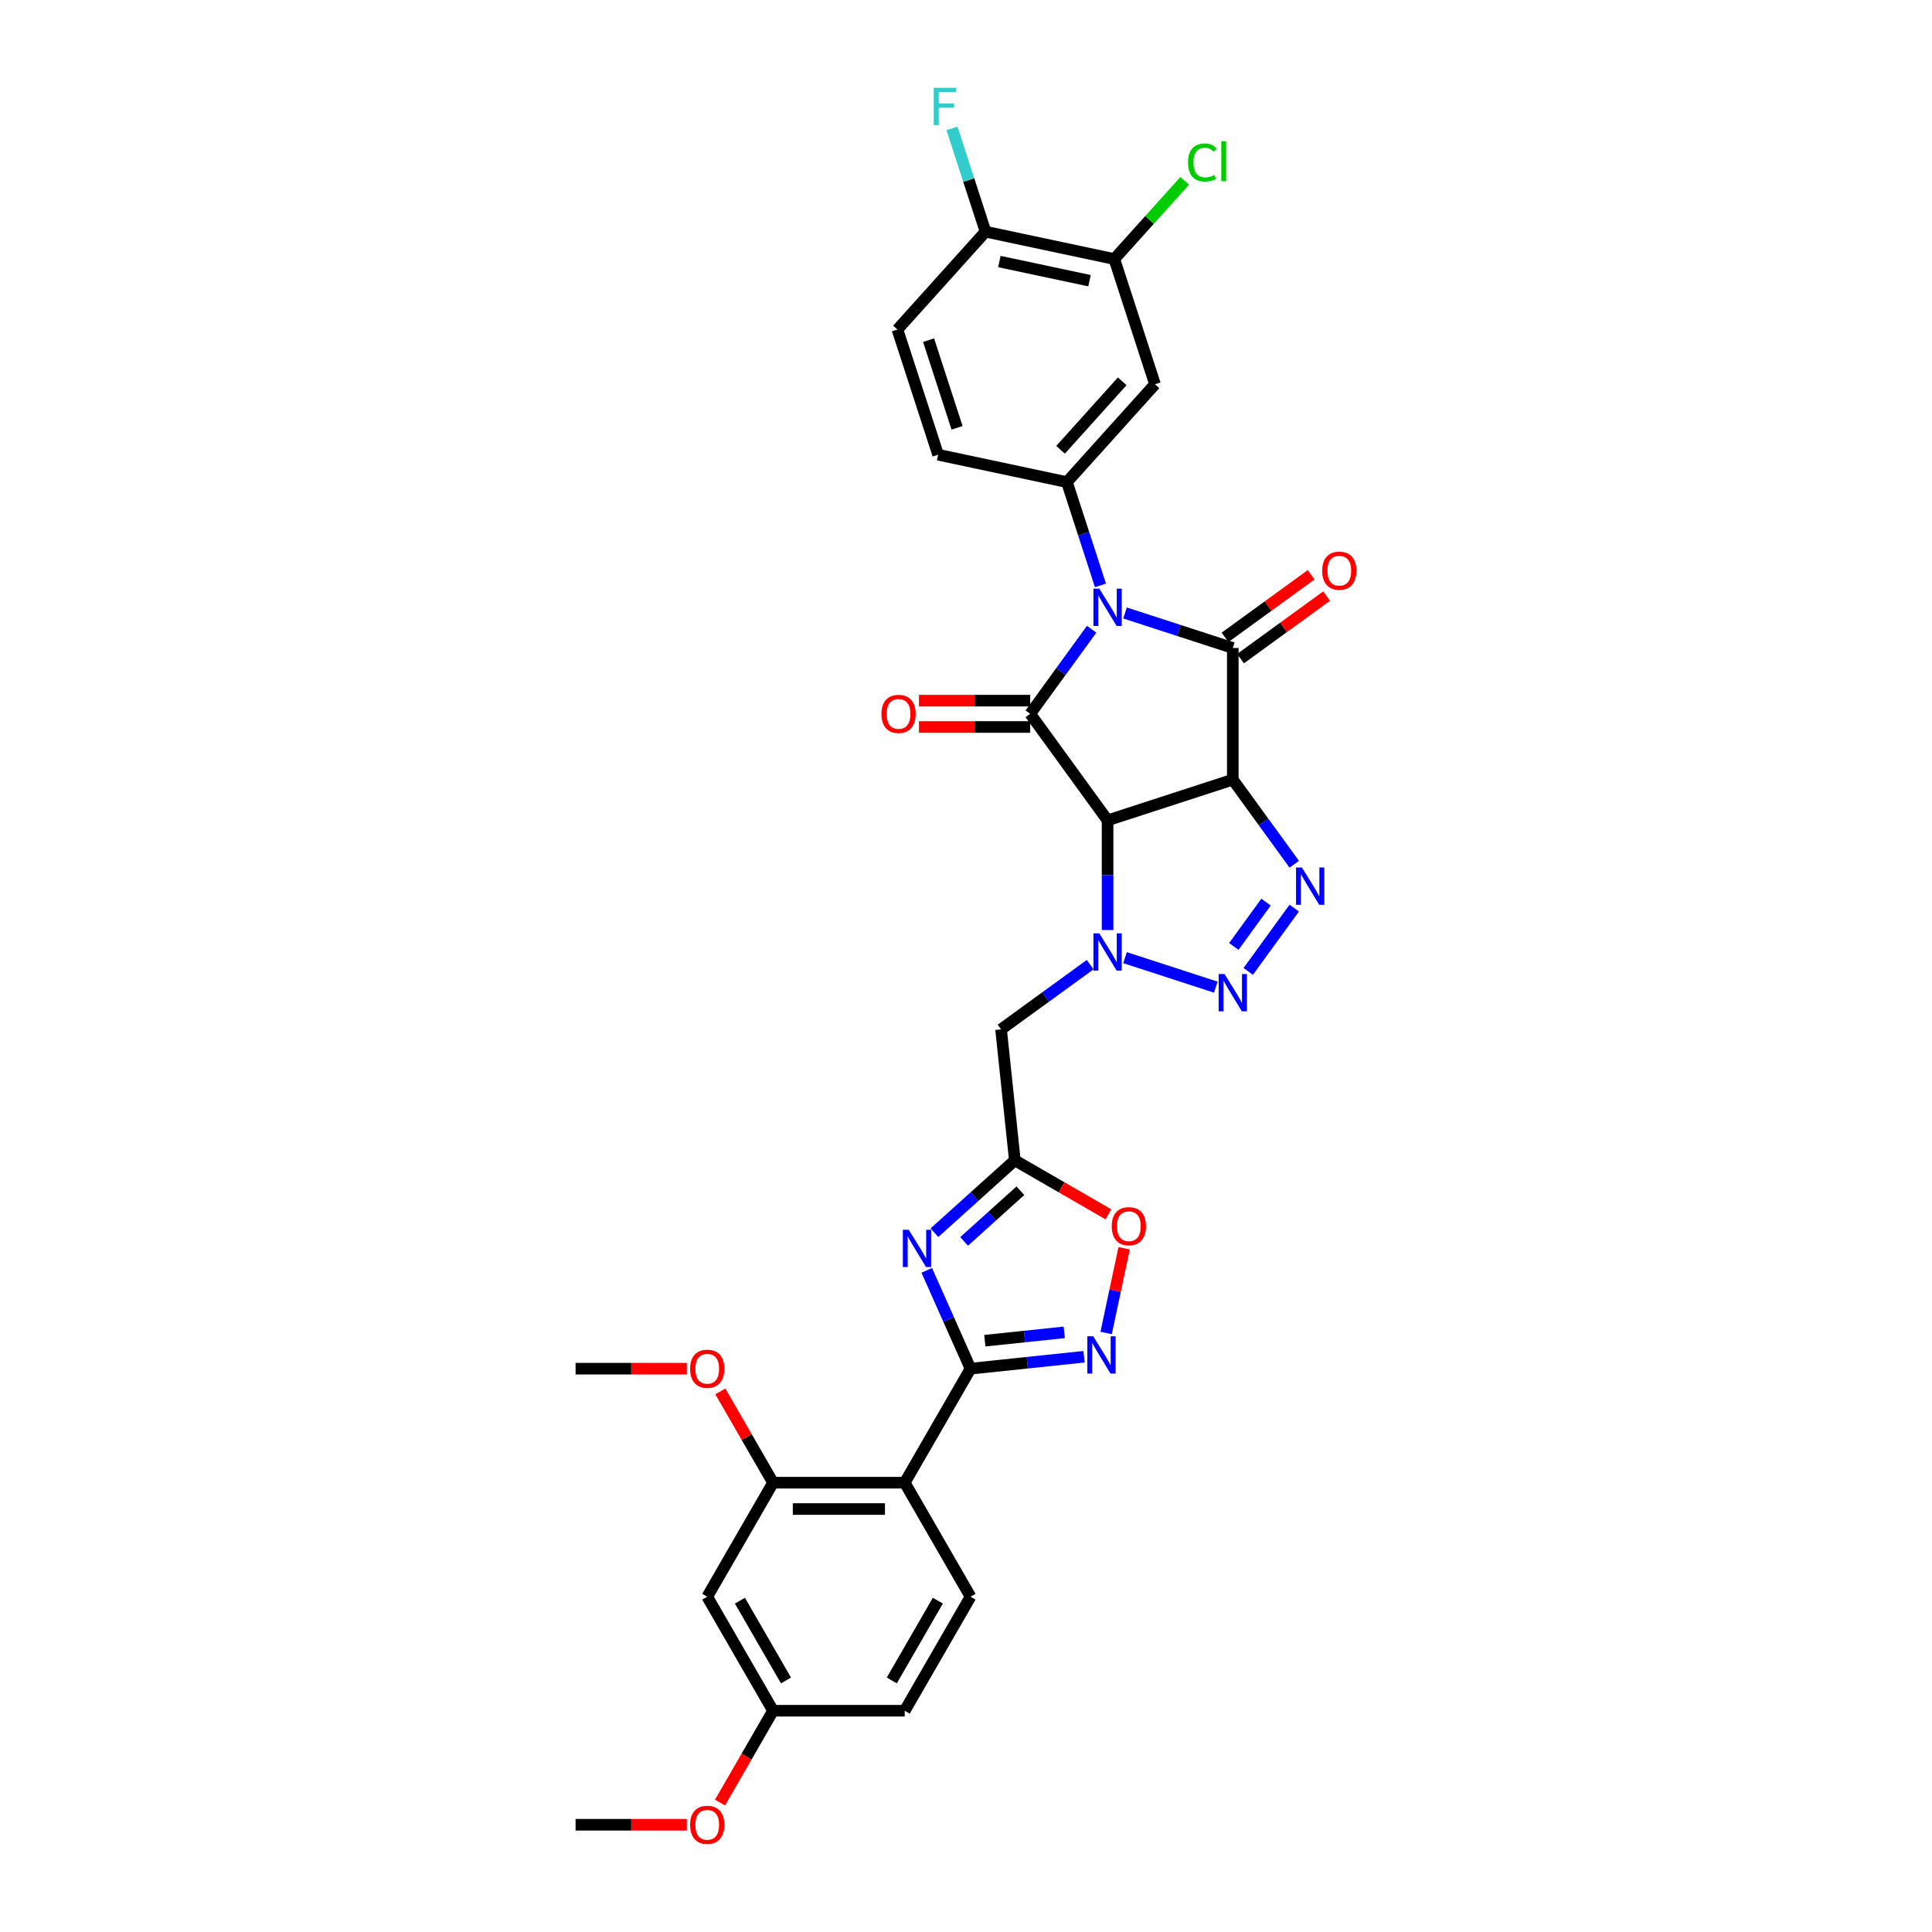 <?xml version='1.0' encoding='iso-8859-1'?>
<svg version='1.1' baseProfile='full'
              xmlns='http://www.w3.org/2000/svg'
                      xmlns:rdkit='http://www.rdkit.org/xml'
                      xmlns:xlink='http://www.w3.org/1999/xlink'
                  xml:space='preserve'
width='1000px' height='1000px' viewBox='0 0 1000 1000'>
<!-- END OF HEADER -->
<rect style='opacity:1.0;fill:#FFFFFF;stroke:none' width='1000' height='1000' x='0' y='0'> </rect>
<path class='bond-2' d='M 582.306,317.274 L 610.2,326.337' style='fill:none;fill-rule:evenodd;stroke:#0000FF;stroke-width:6px;stroke-linecap:butt;stroke-linejoin:miter;stroke-opacity:1' />
<path class='bond-2' d='M 610.2,326.337 L 638.094,335.401' style='fill:none;fill-rule:evenodd;stroke:#000000;stroke-width:6px;stroke-linecap:butt;stroke-linejoin:miter;stroke-opacity:1' />
<path class='bond-3' d='M 565.035,325.696 L 549.132,347.584' style='fill:none;fill-rule:evenodd;stroke:#0000FF;stroke-width:6px;stroke-linecap:butt;stroke-linejoin:miter;stroke-opacity:1' />
<path class='bond-3' d='M 549.132,347.584 L 533.229,369.473' style='fill:none;fill-rule:evenodd;stroke:#000000;stroke-width:6px;stroke-linecap:butt;stroke-linejoin:miter;stroke-opacity:1' />
<path class='bond-10' d='M 569.595,302.99 L 560.911,276.261' style='fill:none;fill-rule:evenodd;stroke:#0000FF;stroke-width:6px;stroke-linecap:butt;stroke-linejoin:miter;stroke-opacity:1' />
<path class='bond-10' d='M 560.911,276.261 L 552.226,249.533' style='fill:none;fill-rule:evenodd;stroke:#000000;stroke-width:6px;stroke-linecap:butt;stroke-linejoin:miter;stroke-opacity:1' />
<path class='bond-0' d='M 638.094,403.546 L 638.094,335.401' style='fill:none;fill-rule:evenodd;stroke:#000000;stroke-width:6px;stroke-linecap:butt;stroke-linejoin:miter;stroke-opacity:1' />
<path class='bond-5' d='M 638.094,403.546 L 653.997,425.434' style='fill:none;fill-rule:evenodd;stroke:#000000;stroke-width:6px;stroke-linecap:butt;stroke-linejoin:miter;stroke-opacity:1' />
<path class='bond-5' d='M 653.997,425.434 L 669.9,447.323' style='fill:none;fill-rule:evenodd;stroke:#0000FF;stroke-width:6px;stroke-linecap:butt;stroke-linejoin:miter;stroke-opacity:1' />
<path class='bond-33' d='M 638.094,403.546 L 573.284,424.604' style='fill:none;fill-rule:evenodd;stroke:#000000;stroke-width:6px;stroke-linecap:butt;stroke-linejoin:miter;stroke-opacity:1' />
<path class='bond-1' d='M 573.284,424.604 L 533.229,369.473' style='fill:none;fill-rule:evenodd;stroke:#000000;stroke-width:6px;stroke-linecap:butt;stroke-linejoin:miter;stroke-opacity:1' />
<path class='bond-4' d='M 573.284,424.604 L 573.284,453' style='fill:none;fill-rule:evenodd;stroke:#000000;stroke-width:6px;stroke-linecap:butt;stroke-linejoin:miter;stroke-opacity:1' />
<path class='bond-4' d='M 573.284,453 L 573.284,481.396' style='fill:none;fill-rule:evenodd;stroke:#0000FF;stroke-width:6px;stroke-linecap:butt;stroke-linejoin:miter;stroke-opacity:1' />
<path class='bond-19' d='M 642.099,340.914 L 664.383,324.723' style='fill:none;fill-rule:evenodd;stroke:#000000;stroke-width:6px;stroke-linecap:butt;stroke-linejoin:miter;stroke-opacity:1' />
<path class='bond-19' d='M 664.383,324.723 L 686.667,308.533' style='fill:none;fill-rule:evenodd;stroke:#FF0000;stroke-width:6px;stroke-linecap:butt;stroke-linejoin:miter;stroke-opacity:1' />
<path class='bond-19' d='M 634.088,329.888 L 656.372,313.697' style='fill:none;fill-rule:evenodd;stroke:#000000;stroke-width:6px;stroke-linecap:butt;stroke-linejoin:miter;stroke-opacity:1' />
<path class='bond-19' d='M 656.372,313.697 L 678.656,297.507' style='fill:none;fill-rule:evenodd;stroke:#FF0000;stroke-width:6px;stroke-linecap:butt;stroke-linejoin:miter;stroke-opacity:1' />
<path class='bond-21' d='M 533.229,362.659 L 504.438,362.659' style='fill:none;fill-rule:evenodd;stroke:#000000;stroke-width:6px;stroke-linecap:butt;stroke-linejoin:miter;stroke-opacity:1' />
<path class='bond-21' d='M 504.438,362.659 L 475.647,362.659' style='fill:none;fill-rule:evenodd;stroke:#FF0000;stroke-width:6px;stroke-linecap:butt;stroke-linejoin:miter;stroke-opacity:1' />
<path class='bond-21' d='M 533.229,376.288 L 504.438,376.288' style='fill:none;fill-rule:evenodd;stroke:#000000;stroke-width:6px;stroke-linecap:butt;stroke-linejoin:miter;stroke-opacity:1' />
<path class='bond-21' d='M 504.438,376.288 L 475.647,376.288' style='fill:none;fill-rule:evenodd;stroke:#FF0000;stroke-width:6px;stroke-linecap:butt;stroke-linejoin:miter;stroke-opacity:1' />
<path class='bond-6' d='M 582.306,495.68 L 629.308,510.952' style='fill:none;fill-rule:evenodd;stroke:#0000FF;stroke-width:6px;stroke-linecap:butt;stroke-linejoin:miter;stroke-opacity:1' />
<path class='bond-13' d='M 564.261,499.304 L 541.207,516.053' style='fill:none;fill-rule:evenodd;stroke:#0000FF;stroke-width:6px;stroke-linecap:butt;stroke-linejoin:miter;stroke-opacity:1' />
<path class='bond-13' d='M 541.207,516.053 L 518.153,532.803' style='fill:none;fill-rule:evenodd;stroke:#000000;stroke-width:6px;stroke-linecap:butt;stroke-linejoin:miter;stroke-opacity:1' />
<path class='bond-35' d='M 669.9,470.029 L 646.087,502.804' style='fill:none;fill-rule:evenodd;stroke:#0000FF;stroke-width:6px;stroke-linecap:butt;stroke-linejoin:miter;stroke-opacity:1' />
<path class='bond-35' d='M 655.302,466.934 L 638.633,489.877' style='fill:none;fill-rule:evenodd;stroke:#0000FF;stroke-width:6px;stroke-linecap:butt;stroke-linejoin:miter;stroke-opacity:1' />
<path class='bond-7' d='M 502.352,708.426 L 491.021,682.976' style='fill:none;fill-rule:evenodd;stroke:#000000;stroke-width:6px;stroke-linecap:butt;stroke-linejoin:miter;stroke-opacity:1' />
<path class='bond-7' d='M 491.021,682.976 L 479.69,657.526' style='fill:none;fill-rule:evenodd;stroke:#0000FF;stroke-width:6px;stroke-linecap:butt;stroke-linejoin:miter;stroke-opacity:1' />
<path class='bond-11' d='M 502.352,708.426 L 468.28,767.441' style='fill:none;fill-rule:evenodd;stroke:#000000;stroke-width:6px;stroke-linecap:butt;stroke-linejoin:miter;stroke-opacity:1' />
<path class='bond-36' d='M 502.352,708.426 L 531.727,705.339' style='fill:none;fill-rule:evenodd;stroke:#000000;stroke-width:6px;stroke-linecap:butt;stroke-linejoin:miter;stroke-opacity:1' />
<path class='bond-36' d='M 531.727,705.339 L 561.101,702.251' style='fill:none;fill-rule:evenodd;stroke:#0000FF;stroke-width:6px;stroke-linecap:butt;stroke-linejoin:miter;stroke-opacity:1' />
<path class='bond-36' d='M 509.74,693.946 L 530.302,691.784' style='fill:none;fill-rule:evenodd;stroke:#000000;stroke-width:6px;stroke-linecap:butt;stroke-linejoin:miter;stroke-opacity:1' />
<path class='bond-36' d='M 530.302,691.784 L 550.864,689.623' style='fill:none;fill-rule:evenodd;stroke:#0000FF;stroke-width:6px;stroke-linecap:butt;stroke-linejoin:miter;stroke-opacity:1' />
<path class='bond-8' d='M 483.657,638.049 L 504.467,619.312' style='fill:none;fill-rule:evenodd;stroke:#0000FF;stroke-width:6px;stroke-linecap:butt;stroke-linejoin:miter;stroke-opacity:1' />
<path class='bond-8' d='M 504.467,619.312 L 525.277,600.575' style='fill:none;fill-rule:evenodd;stroke:#000000;stroke-width:6px;stroke-linecap:butt;stroke-linejoin:miter;stroke-opacity:1' />
<path class='bond-8' d='M 499.02,642.556 L 513.587,629.44' style='fill:none;fill-rule:evenodd;stroke:#0000FF;stroke-width:6px;stroke-linecap:butt;stroke-linejoin:miter;stroke-opacity:1' />
<path class='bond-8' d='M 513.587,629.44 L 528.153,616.324' style='fill:none;fill-rule:evenodd;stroke:#000000;stroke-width:6px;stroke-linecap:butt;stroke-linejoin:miter;stroke-opacity:1' />
<path class='bond-9' d='M 525.277,600.575 L 518.153,532.803' style='fill:none;fill-rule:evenodd;stroke:#000000;stroke-width:6px;stroke-linecap:butt;stroke-linejoin:miter;stroke-opacity:1' />
<path class='bond-14' d='M 525.277,600.575 L 549.503,614.562' style='fill:none;fill-rule:evenodd;stroke:#000000;stroke-width:6px;stroke-linecap:butt;stroke-linejoin:miter;stroke-opacity:1' />
<path class='bond-14' d='M 549.503,614.562 L 573.729,628.549' style='fill:none;fill-rule:evenodd;stroke:#FF0000;stroke-width:6px;stroke-linecap:butt;stroke-linejoin:miter;stroke-opacity:1' />
<path class='bond-16' d='M 552.226,249.533 L 597.824,198.891' style='fill:none;fill-rule:evenodd;stroke:#000000;stroke-width:6px;stroke-linecap:butt;stroke-linejoin:miter;stroke-opacity:1' />
<path class='bond-16' d='M 548.937,232.817 L 580.856,197.368' style='fill:none;fill-rule:evenodd;stroke:#000000;stroke-width:6px;stroke-linecap:butt;stroke-linejoin:miter;stroke-opacity:1' />
<path class='bond-22' d='M 552.226,249.533 L 485.57,235.365' style='fill:none;fill-rule:evenodd;stroke:#000000;stroke-width:6px;stroke-linecap:butt;stroke-linejoin:miter;stroke-opacity:1' />
<path class='bond-15' d='M 468.28,767.441 L 400.135,767.441' style='fill:none;fill-rule:evenodd;stroke:#000000;stroke-width:6px;stroke-linecap:butt;stroke-linejoin:miter;stroke-opacity:1' />
<path class='bond-15' d='M 458.058,781.07 L 410.356,781.07' style='fill:none;fill-rule:evenodd;stroke:#000000;stroke-width:6px;stroke-linecap:butt;stroke-linejoin:miter;stroke-opacity:1' />
<path class='bond-18' d='M 468.28,767.441 L 502.352,826.457' style='fill:none;fill-rule:evenodd;stroke:#000000;stroke-width:6px;stroke-linecap:butt;stroke-linejoin:miter;stroke-opacity:1' />
<path class='bond-12' d='M 572.537,689.95 L 577.195,668.035' style='fill:none;fill-rule:evenodd;stroke:#0000FF;stroke-width:6px;stroke-linecap:butt;stroke-linejoin:miter;stroke-opacity:1' />
<path class='bond-12' d='M 577.195,668.035 L 581.853,646.119' style='fill:none;fill-rule:evenodd;stroke:#FF0000;stroke-width:6px;stroke-linecap:butt;stroke-linejoin:miter;stroke-opacity:1' />
<path class='bond-20' d='M 400.135,767.441 L 366.062,826.457' style='fill:none;fill-rule:evenodd;stroke:#000000;stroke-width:6px;stroke-linecap:butt;stroke-linejoin:miter;stroke-opacity:1' />
<path class='bond-28' d='M 400.135,767.441 L 386.494,743.815' style='fill:none;fill-rule:evenodd;stroke:#000000;stroke-width:6px;stroke-linecap:butt;stroke-linejoin:miter;stroke-opacity:1' />
<path class='bond-28' d='M 386.494,743.815 L 372.853,720.188' style='fill:none;fill-rule:evenodd;stroke:#FF0000;stroke-width:6px;stroke-linecap:butt;stroke-linejoin:miter;stroke-opacity:1' />
<path class='bond-17' d='M 597.824,198.891 L 576.766,134.082' style='fill:none;fill-rule:evenodd;stroke:#000000;stroke-width:6px;stroke-linecap:butt;stroke-linejoin:miter;stroke-opacity:1' />
<path class='bond-26' d='M 576.766,134.082 L 594.992,113.839' style='fill:none;fill-rule:evenodd;stroke:#000000;stroke-width:6px;stroke-linecap:butt;stroke-linejoin:miter;stroke-opacity:1' />
<path class='bond-26' d='M 594.992,113.839 L 613.219,93.597' style='fill:none;fill-rule:evenodd;stroke:#00CC00;stroke-width:6px;stroke-linecap:butt;stroke-linejoin:miter;stroke-opacity:1' />
<path class='bond-34' d='M 576.766,134.082 L 510.11,119.914' style='fill:none;fill-rule:evenodd;stroke:#000000;stroke-width:6px;stroke-linecap:butt;stroke-linejoin:miter;stroke-opacity:1' />
<path class='bond-34' d='M 563.934,145.288 L 517.275,135.37' style='fill:none;fill-rule:evenodd;stroke:#000000;stroke-width:6px;stroke-linecap:butt;stroke-linejoin:miter;stroke-opacity:1' />
<path class='bond-27' d='M 502.352,826.457 L 468.28,885.472' style='fill:none;fill-rule:evenodd;stroke:#000000;stroke-width:6px;stroke-linecap:butt;stroke-linejoin:miter;stroke-opacity:1' />
<path class='bond-27' d='M 485.438,828.495 L 461.587,869.805' style='fill:none;fill-rule:evenodd;stroke:#000000;stroke-width:6px;stroke-linecap:butt;stroke-linejoin:miter;stroke-opacity:1' />
<path class='bond-37' d='M 366.062,826.457 L 400.135,885.472' style='fill:none;fill-rule:evenodd;stroke:#000000;stroke-width:6px;stroke-linecap:butt;stroke-linejoin:miter;stroke-opacity:1' />
<path class='bond-37' d='M 382.976,828.495 L 406.827,869.805' style='fill:none;fill-rule:evenodd;stroke:#000000;stroke-width:6px;stroke-linecap:butt;stroke-linejoin:miter;stroke-opacity:1' />
<path class='bond-24' d='M 485.57,235.365 L 464.512,170.555' style='fill:none;fill-rule:evenodd;stroke:#000000;stroke-width:6px;stroke-linecap:butt;stroke-linejoin:miter;stroke-opacity:1' />
<path class='bond-24' d='M 495.373,221.432 L 480.633,176.065' style='fill:none;fill-rule:evenodd;stroke:#000000;stroke-width:6px;stroke-linecap:butt;stroke-linejoin:miter;stroke-opacity:1' />
<path class='bond-23' d='M 510.11,119.914 L 464.512,170.555' style='fill:none;fill-rule:evenodd;stroke:#000000;stroke-width:6px;stroke-linecap:butt;stroke-linejoin:miter;stroke-opacity:1' />
<path class='bond-29' d='M 510.11,119.914 L 501.425,93.185' style='fill:none;fill-rule:evenodd;stroke:#000000;stroke-width:6px;stroke-linecap:butt;stroke-linejoin:miter;stroke-opacity:1' />
<path class='bond-29' d='M 501.425,93.185 L 492.741,66.457' style='fill:none;fill-rule:evenodd;stroke:#33CCCC;stroke-width:6px;stroke-linecap:butt;stroke-linejoin:miter;stroke-opacity:1' />
<path class='bond-25' d='M 400.135,885.472 L 468.28,885.472' style='fill:none;fill-rule:evenodd;stroke:#000000;stroke-width:6px;stroke-linecap:butt;stroke-linejoin:miter;stroke-opacity:1' />
<path class='bond-30' d='M 400.135,885.472 L 386.407,909.249' style='fill:none;fill-rule:evenodd;stroke:#000000;stroke-width:6px;stroke-linecap:butt;stroke-linejoin:miter;stroke-opacity:1' />
<path class='bond-30' d='M 386.407,909.249 L 372.68,933.025' style='fill:none;fill-rule:evenodd;stroke:#FF0000;stroke-width:6px;stroke-linecap:butt;stroke-linejoin:miter;stroke-opacity:1' />
<path class='bond-31' d='M 355.5,708.426 L 326.708,708.426' style='fill:none;fill-rule:evenodd;stroke:#FF0000;stroke-width:6px;stroke-linecap:butt;stroke-linejoin:miter;stroke-opacity:1' />
<path class='bond-31' d='M 326.708,708.426 L 297.917,708.426' style='fill:none;fill-rule:evenodd;stroke:#000000;stroke-width:6px;stroke-linecap:butt;stroke-linejoin:miter;stroke-opacity:1' />
<path class='bond-32' d='M 355.5,944.487 L 326.708,944.487' style='fill:none;fill-rule:evenodd;stroke:#FF0000;stroke-width:6px;stroke-linecap:butt;stroke-linejoin:miter;stroke-opacity:1' />
<path class='bond-32' d='M 326.708,944.487 L 297.917,944.487' style='fill:none;fill-rule:evenodd;stroke:#000000;stroke-width:6px;stroke-linecap:butt;stroke-linejoin:miter;stroke-opacity:1' />
<path  class='atom-0' d='M 569.018 304.693
L 575.342 314.915
Q 575.969 315.924, 576.977 317.75
Q 577.986 319.576, 578.04 319.685
L 578.04 304.693
L 580.603 304.693
L 580.603 323.992
L 577.959 323.992
L 571.171 312.816
Q 570.381 311.508, 569.536 310.009
Q 568.718 308.51, 568.473 308.046
L 568.473 323.992
L 565.965 323.992
L 565.965 304.693
L 569.018 304.693
' fill='#0000FF'/>
<path  class='atom-5' d='M 569.018 483.099
L 575.342 493.321
Q 575.969 494.329, 576.977 496.156
Q 577.986 497.982, 578.04 498.091
L 578.04 483.099
L 580.603 483.099
L 580.603 502.398
L 577.959 502.398
L 571.171 491.222
Q 570.381 489.914, 569.536 488.415
Q 568.718 486.915, 568.473 486.452
L 568.473 502.398
L 565.965 502.398
L 565.965 483.099
L 569.018 483.099
' fill='#0000FF'/>
<path  class='atom-6' d='M 673.882 449.027
L 680.206 459.248
Q 680.833 460.257, 681.842 462.083
Q 682.85 463.91, 682.905 464.019
L 682.905 449.027
L 685.467 449.027
L 685.467 468.325
L 682.823 468.325
L 676.036 457.15
Q 675.245 455.841, 674.4 454.342
Q 673.582 452.843, 673.337 452.379
L 673.337 468.325
L 670.829 468.325
L 670.829 449.027
L 673.882 449.027
' fill='#0000FF'/>
<path  class='atom-7' d='M 633.828 504.157
L 640.152 514.379
Q 640.779 515.387, 641.787 517.214
Q 642.796 519.04, 642.85 519.149
L 642.85 504.157
L 645.412 504.157
L 645.412 523.456
L 642.768 523.456
L 635.981 512.28
Q 635.191 510.972, 634.346 509.472
Q 633.528 507.973, 633.283 507.51
L 633.283 523.456
L 630.775 523.456
L 630.775 504.157
L 633.828 504.157
' fill='#0000FF'/>
<path  class='atom-9' d='M 470.369 636.523
L 476.693 646.745
Q 477.32 647.754, 478.328 649.58
Q 479.337 651.406, 479.391 651.515
L 479.391 636.523
L 481.954 636.523
L 481.954 655.822
L 479.31 655.822
L 472.522 644.646
Q 471.732 643.338, 470.887 641.839
Q 470.069 640.339, 469.824 639.876
L 469.824 655.822
L 467.316 655.822
L 467.316 636.523
L 470.369 636.523
' fill='#0000FF'/>
<path  class='atom-13' d='M 565.858 691.654
L 572.182 701.876
Q 572.809 702.884, 573.817 704.71
Q 574.826 706.537, 574.88 706.646
L 574.88 691.654
L 577.442 691.654
L 577.442 710.952
L 574.798 710.952
L 568.011 699.777
Q 567.221 698.468, 566.376 696.969
Q 565.558 695.47, 565.313 695.007
L 565.313 710.952
L 562.805 710.952
L 562.805 691.654
L 565.858 691.654
' fill='#0000FF'/>
<path  class='atom-15' d='M 575.433 634.702
Q 575.433 630.068, 577.723 627.478
Q 580.012 624.889, 584.292 624.889
Q 588.571 624.889, 590.861 627.478
Q 593.151 630.068, 593.151 634.702
Q 593.151 639.39, 590.834 642.061
Q 588.517 644.705, 584.292 644.705
Q 580.04 644.705, 577.723 642.061
Q 575.433 639.417, 575.433 634.702
M 584.292 642.525
Q 587.236 642.525, 588.817 640.562
Q 590.425 638.572, 590.425 634.702
Q 590.425 630.913, 588.817 629.005
Q 587.236 627.07, 584.292 627.07
Q 581.348 627.07, 579.74 628.978
Q 578.159 630.886, 578.159 634.702
Q 578.159 638.6, 579.74 640.562
Q 581.348 642.525, 584.292 642.525
' fill='#FF0000'/>
<path  class='atom-20' d='M 684.365 295.401
Q 684.365 290.767, 686.655 288.177
Q 688.945 285.588, 693.224 285.588
Q 697.504 285.588, 699.793 288.177
Q 702.083 290.767, 702.083 295.401
Q 702.083 300.089, 699.766 302.76
Q 697.449 305.404, 693.224 305.404
Q 688.972 305.404, 686.655 302.76
Q 684.365 300.116, 684.365 295.401
M 693.224 303.224
Q 696.168 303.224, 697.749 301.261
Q 699.357 299.271, 699.357 295.401
Q 699.357 291.612, 697.749 289.704
Q 696.168 287.768, 693.224 287.768
Q 690.28 287.768, 688.672 289.676
Q 687.091 291.584, 687.091 295.401
Q 687.091 299.298, 688.672 301.261
Q 690.28 303.224, 693.224 303.224
' fill='#FF0000'/>
<path  class='atom-22' d='M 456.225 369.528
Q 456.225 364.894, 458.515 362.304
Q 460.805 359.715, 465.084 359.715
Q 469.364 359.715, 471.653 362.304
Q 473.943 364.894, 473.943 369.528
Q 473.943 374.216, 471.626 376.887
Q 469.309 379.531, 465.084 379.531
Q 460.832 379.531, 458.515 376.887
Q 456.225 374.243, 456.225 369.528
M 465.084 377.351
Q 468.028 377.351, 469.609 375.388
Q 471.217 373.398, 471.217 369.528
Q 471.217 365.739, 469.609 363.831
Q 468.028 361.895, 465.084 361.895
Q 462.14 361.895, 460.532 363.803
Q 458.951 365.712, 458.951 369.528
Q 458.951 373.426, 460.532 375.388
Q 462.14 377.351, 465.084 377.351
' fill='#FF0000'/>
<path  class='atom-27' d='M 614.922 84.108
Q 614.922 79.311, 617.157 76.803
Q 619.42 74.268, 623.699 74.268
Q 627.679 74.268, 629.805 77.075
L 628.006 78.547
Q 626.452 76.503, 623.699 76.503
Q 620.783 76.503, 619.229 78.466
Q 617.703 80.401, 617.703 84.108
Q 617.703 87.924, 619.284 89.887
Q 620.892 91.849, 623.999 91.849
Q 626.125 91.849, 628.606 90.568
L 629.369 92.612
Q 628.36 93.267, 626.834 93.648
Q 625.308 94.03, 623.618 94.03
Q 619.42 94.03, 617.157 91.468
Q 614.922 88.905, 614.922 84.108
' fill='#00CC00'/>
<path  class='atom-27' d='M 632.149 73.096
L 634.657 73.096
L 634.657 93.784
L 632.149 93.784
L 632.149 73.096
' fill='#00CC00'/>
<path  class='atom-29' d='M 357.203 708.481
Q 357.203 703.847, 359.493 701.257
Q 361.783 698.668, 366.062 698.668
Q 370.342 698.668, 372.631 701.257
Q 374.921 703.847, 374.921 708.481
Q 374.921 713.169, 372.604 715.84
Q 370.287 718.484, 366.062 718.484
Q 361.81 718.484, 359.493 715.84
Q 357.203 713.196, 357.203 708.481
M 366.062 716.304
Q 369.006 716.304, 370.587 714.341
Q 372.195 712.351, 372.195 708.481
Q 372.195 704.692, 370.587 702.784
Q 369.006 700.848, 366.062 700.848
Q 363.118 700.848, 361.51 702.757
Q 359.929 704.665, 359.929 708.481
Q 359.929 712.379, 361.51 714.341
Q 363.118 716.304, 366.062 716.304
' fill='#FF0000'/>
<path  class='atom-30' d='M 483.314 45.455
L 494.79 45.455
L 494.79 47.662
L 485.904 47.662
L 485.904 53.523
L 493.809 53.523
L 493.809 55.758
L 485.904 55.758
L 485.904 64.753
L 483.314 64.753
L 483.314 45.455
' fill='#33CCCC'/>
<path  class='atom-31' d='M 357.203 944.542
Q 357.203 939.908, 359.493 937.318
Q 361.783 934.729, 366.062 934.729
Q 370.342 934.729, 372.631 937.318
Q 374.921 939.908, 374.921 944.542
Q 374.921 949.23, 372.604 951.901
Q 370.287 954.545, 366.062 954.545
Q 361.81 954.545, 359.493 951.901
Q 357.203 949.257, 357.203 944.542
M 366.062 952.365
Q 369.006 952.365, 370.587 950.402
Q 372.195 948.412, 372.195 944.542
Q 372.195 940.753, 370.587 938.845
Q 369.006 936.91, 366.062 936.91
Q 363.118 936.91, 361.51 938.818
Q 359.929 940.726, 359.929 944.542
Q 359.929 948.44, 361.51 950.402
Q 363.118 952.365, 366.062 952.365
' fill='#FF0000'/>
</svg>
